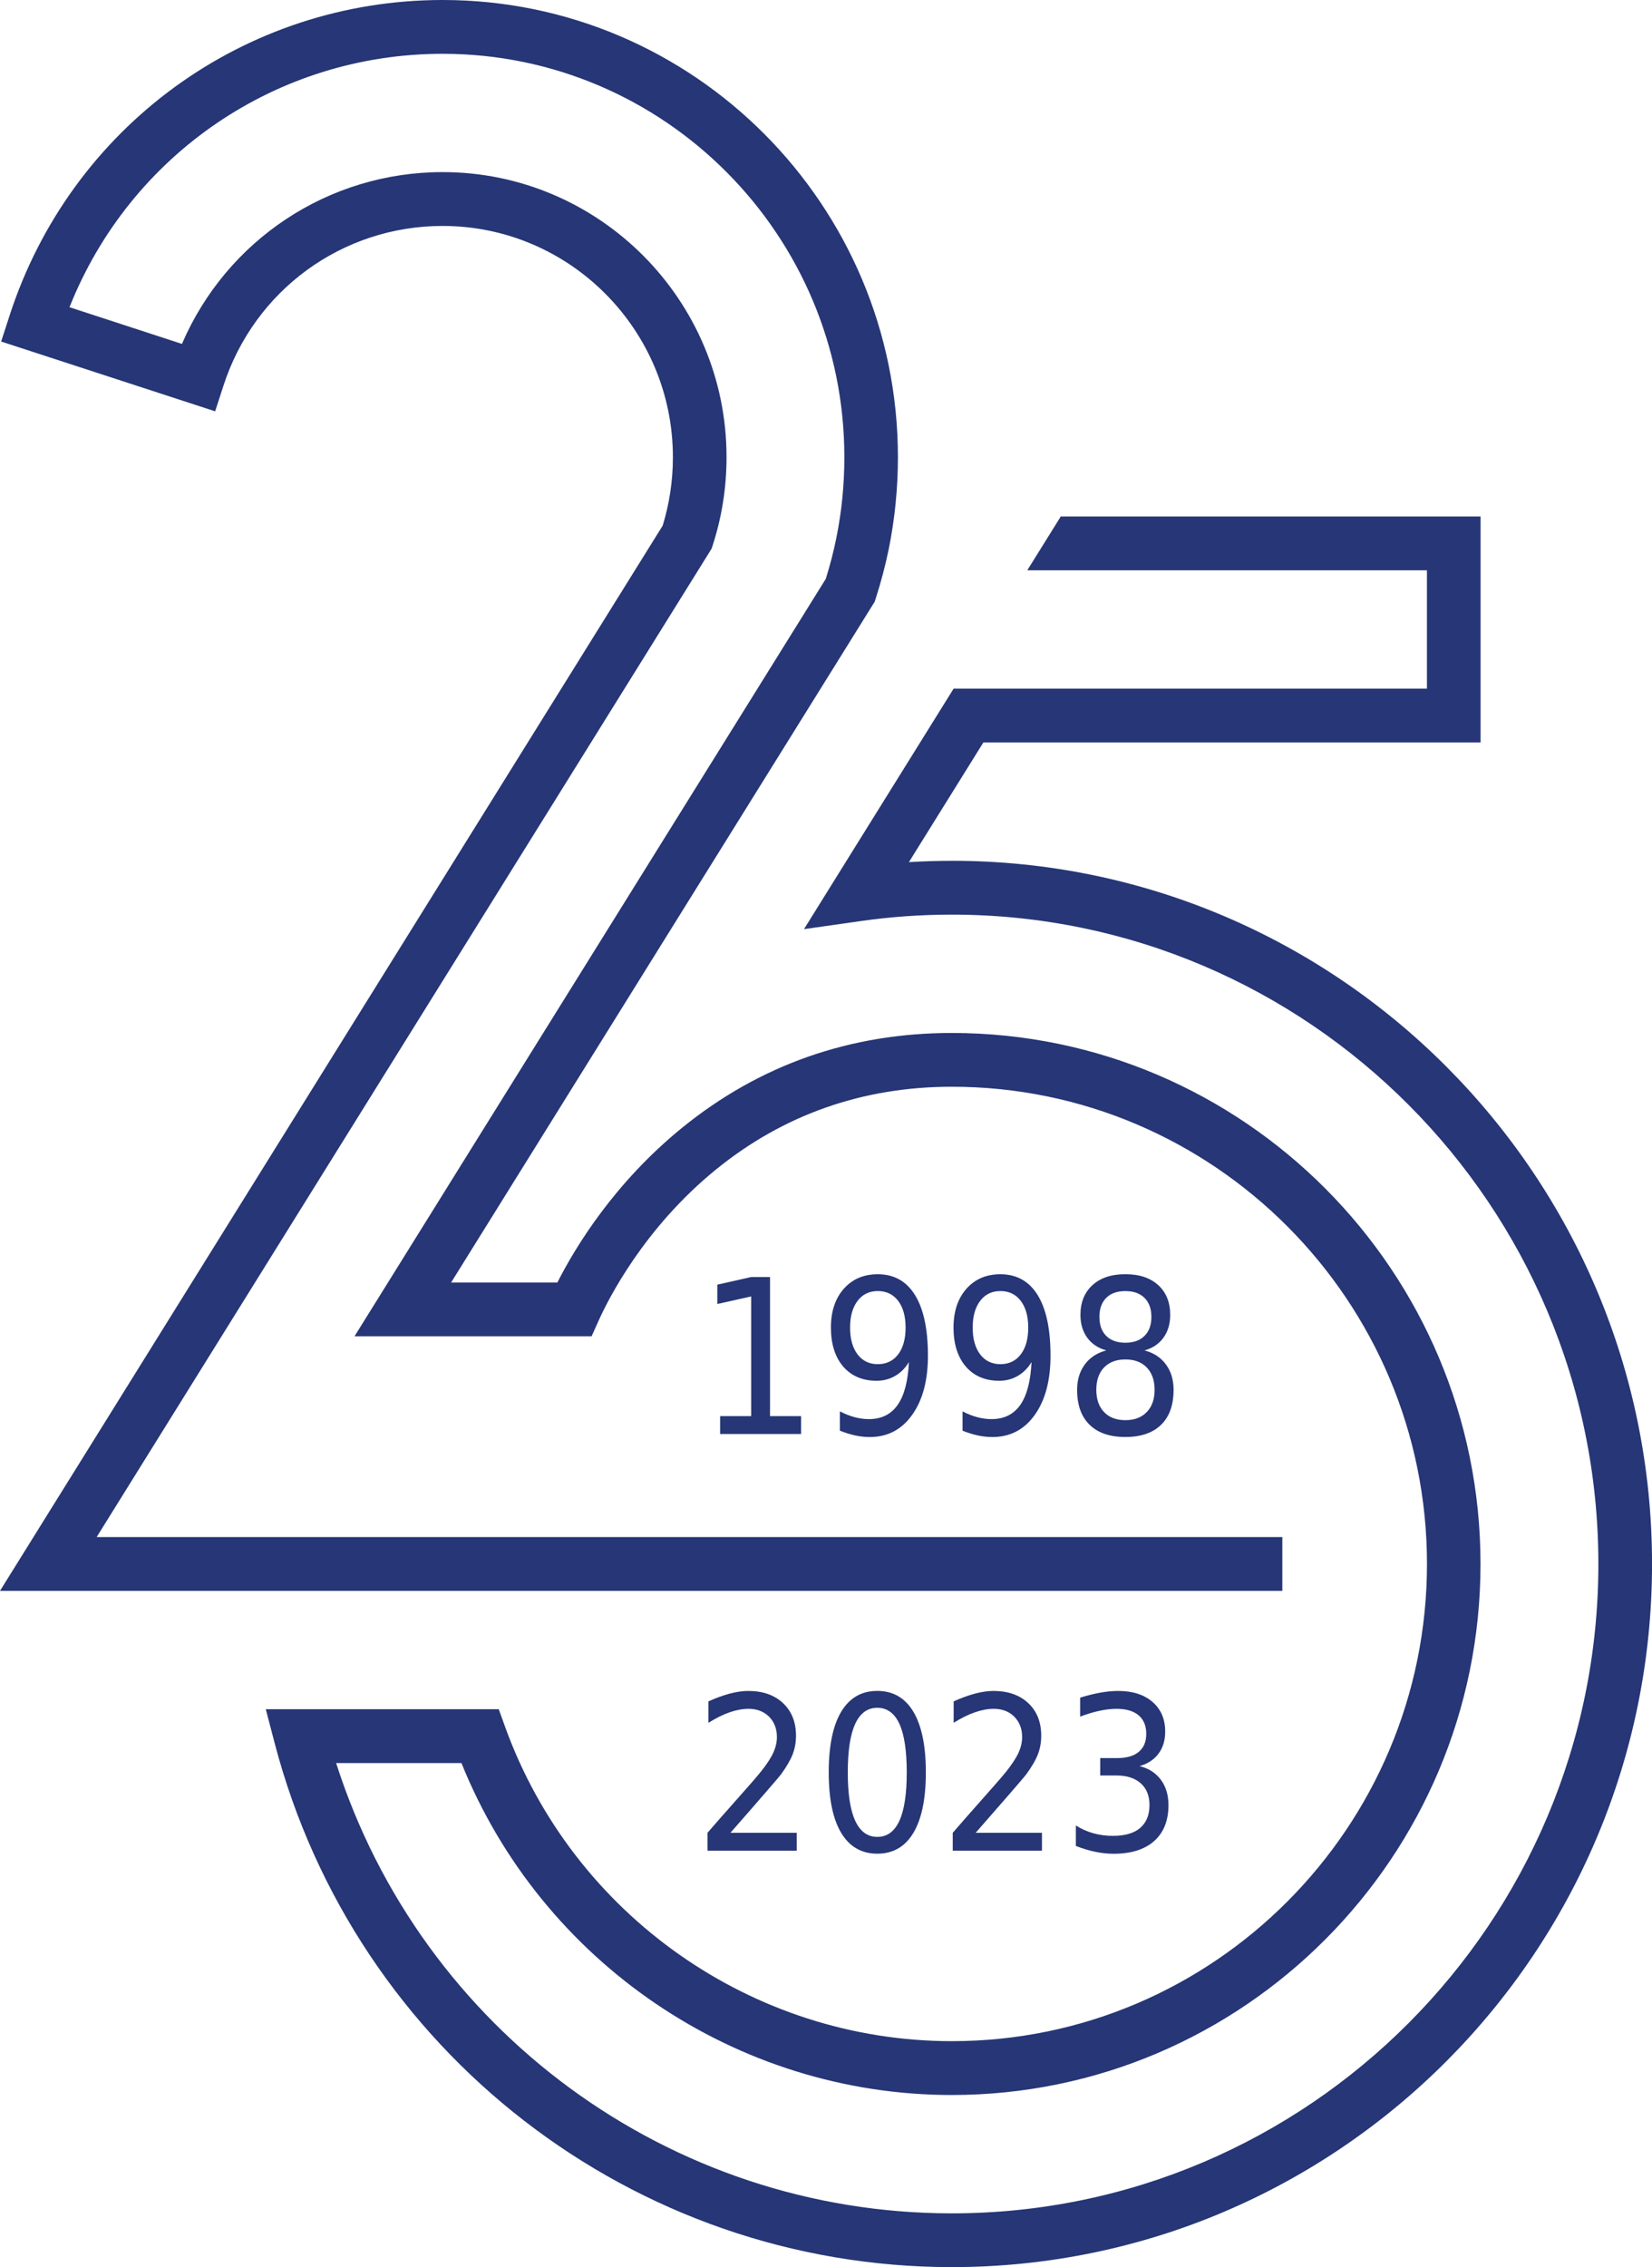 <svg xmlns="http://www.w3.org/2000/svg" width="43" height="59" viewBox="0 0 43 59" fill="none"><path d="M18.744 36.853V37.318H20.852V36.853H20.043V33.234H19.547L18.671 33.432V33.935L19.552 33.738V36.853H18.744Z" fill="#263676"></path><path d="M22.616 36.931C22.493 36.931 22.368 36.914 22.24 36.879C22.114 36.845 21.987 36.795 21.862 36.729V37.232C22 37.287 22.133 37.328 22.26 37.356C22.387 37.383 22.514 37.397 22.638 37.397C23.102 37.397 23.469 37.205 23.742 36.821C24.016 36.438 24.153 35.924 24.153 35.281C24.153 34.592 24.041 34.067 23.818 33.704C23.595 33.343 23.272 33.161 22.848 33.161C22.479 33.161 22.184 33.288 21.961 33.541C21.739 33.794 21.628 34.13 21.628 34.55C21.628 34.969 21.735 35.316 21.947 35.563C22.161 35.809 22.451 35.933 22.817 35.933C22.993 35.933 23.154 35.891 23.299 35.807C23.445 35.723 23.564 35.603 23.658 35.446C23.635 35.945 23.536 36.318 23.364 36.563C23.191 36.808 22.942 36.931 22.616 36.931H22.616ZM23.378 35.247C23.248 35.416 23.071 35.501 22.848 35.501C22.625 35.501 22.451 35.416 22.322 35.247C22.192 35.077 22.127 34.845 22.127 34.549C22.127 34.253 22.192 34.024 22.322 33.853C22.451 33.683 22.627 33.598 22.848 33.598C23.069 33.598 23.248 33.683 23.378 33.853C23.507 34.024 23.572 34.256 23.572 34.549C23.572 34.842 23.507 35.077 23.378 35.247Z" fill="#263676"></path><path d="M25.808 36.931C25.684 36.931 25.559 36.914 25.432 36.879C25.305 36.845 25.178 36.795 25.054 36.729V37.232C25.192 37.287 25.324 37.328 25.452 37.356C25.578 37.383 25.705 37.397 25.83 37.397C26.293 37.397 26.661 37.205 26.934 36.821C27.207 36.438 27.344 35.924 27.344 35.281C27.344 34.592 27.233 34.067 27.01 33.704C26.787 33.343 26.463 33.161 26.04 33.161C25.671 33.161 25.376 33.288 25.153 33.541C24.931 33.794 24.819 34.13 24.819 34.55C24.819 34.969 24.926 35.316 25.139 35.563C25.352 35.809 25.643 35.933 26.009 35.933C26.184 35.933 26.345 35.891 26.491 35.807C26.636 35.723 26.755 35.603 26.85 35.446C26.826 35.945 26.728 36.318 26.556 36.563C26.383 36.808 26.133 36.931 25.807 36.931H25.808ZM26.569 35.247C26.44 35.416 26.263 35.501 26.04 35.501C25.817 35.501 25.643 35.416 25.513 35.247C25.384 35.077 25.318 34.845 25.318 34.549C25.318 34.253 25.384 34.024 25.513 33.853C25.643 33.683 25.819 33.598 26.04 33.598C26.261 33.598 26.44 33.683 26.569 33.853C26.699 34.024 26.764 34.256 26.764 34.549C26.764 34.842 26.699 35.077 26.569 35.247Z" fill="#263676"></path><path d="M28.238 35.507C28.104 35.687 28.036 35.908 28.036 36.168C28.036 36.564 28.145 36.868 28.362 37.079C28.578 37.29 28.888 37.396 29.292 37.396C29.696 37.396 30.005 37.29 30.222 37.079C30.439 36.867 30.547 36.564 30.547 36.168C30.547 35.907 30.48 35.687 30.347 35.507C30.214 35.326 30.027 35.205 29.79 35.143C30.001 35.085 30.165 34.975 30.283 34.812C30.401 34.65 30.459 34.452 30.459 34.219C30.459 33.892 30.356 33.635 30.149 33.445C29.942 33.255 29.657 33.16 29.292 33.16C28.927 33.16 28.643 33.255 28.435 33.445C28.227 33.635 28.123 33.893 28.123 34.219C28.123 34.452 28.182 34.65 28.3 34.812C28.418 34.974 28.584 35.084 28.796 35.143C28.557 35.205 28.372 35.326 28.237 35.507H28.238ZM28.794 34.765C28.675 34.647 28.617 34.483 28.617 34.271C28.617 34.059 28.675 33.895 28.794 33.776C28.912 33.658 29.078 33.599 29.292 33.599C29.506 33.599 29.67 33.658 29.79 33.776C29.91 33.895 29.97 34.06 29.97 34.271C29.97 34.481 29.91 34.648 29.79 34.765C29.67 34.884 29.505 34.943 29.292 34.943C29.079 34.943 28.912 34.884 28.794 34.765ZM28.737 35.588C28.871 35.448 29.056 35.378 29.293 35.378C29.529 35.378 29.715 35.448 29.85 35.588C29.985 35.729 30.053 35.922 30.053 36.168C30.053 36.415 29.985 36.606 29.85 36.746C29.715 36.888 29.528 36.958 29.293 36.958C29.057 36.958 28.871 36.888 28.737 36.747C28.603 36.607 28.536 36.414 28.536 36.167C28.536 35.921 28.603 35.728 28.737 35.587V35.588Z" fill="#263676"></path><path d="M19.796 46.116C19.712 46.222 19.508 46.458 19.183 46.823C18.858 47.189 18.601 47.48 18.415 47.697V48.162H20.738V47.697H19.012C19.41 47.243 19.718 46.89 19.936 46.637C20.155 46.385 20.285 46.232 20.327 46.179C20.475 45.975 20.578 45.797 20.635 45.647C20.692 45.497 20.719 45.338 20.719 45.17C20.719 44.816 20.607 44.534 20.382 44.322C20.157 44.111 19.854 44.005 19.475 44.005C19.331 44.005 19.173 44.028 18.999 44.073C18.826 44.119 18.639 44.186 18.44 44.276V44.834C18.636 44.711 18.82 44.62 18.993 44.56C19.165 44.501 19.328 44.47 19.483 44.47C19.703 44.47 19.881 44.539 20.018 44.675C20.154 44.812 20.222 44.989 20.222 45.206C20.222 45.339 20.191 45.474 20.128 45.612C20.066 45.75 19.955 45.918 19.797 46.116H19.796Z" fill="#263676"></path><path d="M22.835 48.24C23.245 48.24 23.558 48.06 23.775 47.698C23.991 47.336 24.099 46.811 24.099 46.124C24.099 45.437 23.991 44.91 23.775 44.547C23.558 44.185 23.245 44.004 22.835 44.004C22.425 44.004 22.112 44.185 21.895 44.547C21.679 44.909 21.571 45.435 21.571 46.124C21.571 46.813 21.679 47.336 21.895 47.698C22.112 48.059 22.425 48.24 22.835 48.24ZM22.26 44.862C22.389 44.582 22.581 44.443 22.835 44.443C23.089 44.443 23.283 44.583 23.411 44.862C23.538 45.142 23.602 45.563 23.602 46.124C23.602 46.685 23.538 47.103 23.411 47.383C23.283 47.663 23.09 47.803 22.835 47.803C22.58 47.803 22.39 47.663 22.26 47.383C22.131 47.103 22.067 46.684 22.067 46.124C22.067 45.564 22.131 45.142 22.26 44.862Z" fill="#263676"></path><path d="M26.179 46.116C26.096 46.222 25.891 46.458 25.566 46.823C25.241 47.189 24.985 47.48 24.799 47.697V48.162H27.121V47.697H25.395C25.793 47.243 26.101 46.89 26.32 46.637C26.538 46.385 26.668 46.232 26.71 46.179C26.858 45.975 26.962 45.797 27.018 45.647C27.075 45.497 27.102 45.338 27.102 45.17C27.102 44.816 26.99 44.534 26.765 44.322C26.54 44.111 26.237 44.005 25.858 44.005C25.715 44.005 25.557 44.028 25.383 44.073C25.21 44.119 25.023 44.186 24.823 44.276V44.834C25.019 44.711 25.203 44.62 25.376 44.56C25.549 44.501 25.712 44.47 25.867 44.47C26.086 44.47 26.265 44.539 26.401 44.675C26.537 44.812 26.605 44.989 26.605 45.206C26.605 45.339 26.574 45.474 26.512 45.612C26.449 45.75 26.338 45.918 26.181 46.116H26.179Z" fill="#263676"></path><path d="M29.678 47.571C29.515 47.708 29.279 47.776 28.969 47.776C28.791 47.776 28.62 47.754 28.456 47.708C28.293 47.663 28.142 47.595 28.004 47.506V48.039C28.178 48.107 28.346 48.157 28.509 48.191C28.672 48.225 28.831 48.242 28.985 48.242C29.442 48.242 29.795 48.131 30.043 47.91C30.29 47.69 30.414 47.378 30.414 46.975C30.414 46.712 30.347 46.492 30.214 46.314C30.08 46.135 29.895 46.017 29.66 45.961C29.874 45.901 30.039 45.792 30.155 45.637C30.271 45.481 30.329 45.29 30.329 45.063C30.329 44.739 30.219 44.482 29.999 44.291C29.78 44.101 29.482 44.005 29.106 44.005C28.96 44.005 28.806 44.02 28.642 44.049C28.477 44.078 28.301 44.122 28.115 44.18V44.672C28.302 44.603 28.472 44.552 28.627 44.52C28.781 44.486 28.927 44.47 29.063 44.47C29.312 44.47 29.503 44.526 29.636 44.638C29.769 44.75 29.836 44.912 29.836 45.12C29.836 45.329 29.771 45.481 29.642 45.589C29.512 45.698 29.325 45.752 29.082 45.752H28.638V46.205H29.062C29.332 46.205 29.543 46.274 29.694 46.41C29.844 46.545 29.92 46.733 29.92 46.974C29.92 47.235 29.838 47.434 29.676 47.57L29.678 47.571Z" fill="#263676"></path><path d="M24.775 22.402C24.402 22.402 24.03 22.413 23.658 22.436L25.596 19.322H38.538V13.441H27.611L26.739 14.841H37.142V17.921H24.822L20.927 24.18L22.41 23.969C23.185 23.858 23.98 23.802 24.773 23.802C34.054 23.802 41.604 31.382 41.604 40.701C41.604 50.019 34.054 57.6 24.773 57.6C17.431 57.6 10.968 52.826 8.749 45.881H12.011C14.1 51.068 19.166 54.52 24.773 54.52C32.362 54.52 38.536 48.32 38.536 40.701C38.536 33.081 32.362 26.882 24.773 26.882C22.13 26.882 19.768 27.713 17.753 29.35C15.994 30.782 14.983 32.439 14.508 33.376H11.742L22.721 15.733L22.767 15.66L22.793 15.579C22.93 15.155 23.045 14.719 23.135 14.281C23.291 13.504 23.372 12.703 23.372 11.901C23.373 5.338 18.056 0 11.521 0C6.366 0 1.835 3.304 0.246 8.222L0.03 8.888L5.6 10.704L5.816 10.038C6.621 7.55 8.912 5.88 11.52 5.88C14.826 5.88 17.515 8.58 17.515 11.899C17.515 12.507 17.425 13.106 17.249 13.679L0 41.4H33.378V40H2.516L18.479 14.348L18.524 14.274L18.55 14.193C18.79 13.454 18.911 12.684 18.911 11.899C18.911 7.807 15.595 4.479 11.521 4.479C8.543 4.479 5.897 6.25 4.736 8.95L1.809 7.995C3.387 4.023 7.207 1.4 11.521 1.4C17.287 1.4 21.978 6.11 21.978 11.9C21.978 12.609 21.908 13.315 21.769 14C21.697 14.358 21.604 14.716 21.494 15.065L9.228 34.775H15.399L15.584 34.363C15.824 33.828 16.755 31.965 18.634 30.437C20.393 29.006 22.46 28.281 24.775 28.281C31.595 28.281 37.143 33.852 37.143 40.7C37.143 47.548 31.595 53.119 24.775 53.119C19.588 53.119 14.916 49.832 13.148 44.941L12.982 44.48H6.918L7.148 45.358C9.247 53.389 16.496 58.999 24.776 58.999C34.825 58.999 43.001 50.79 43.001 40.7C43.001 30.61 34.825 22.401 24.776 22.401L24.775 22.402Z" fill="#263676"></path></svg>